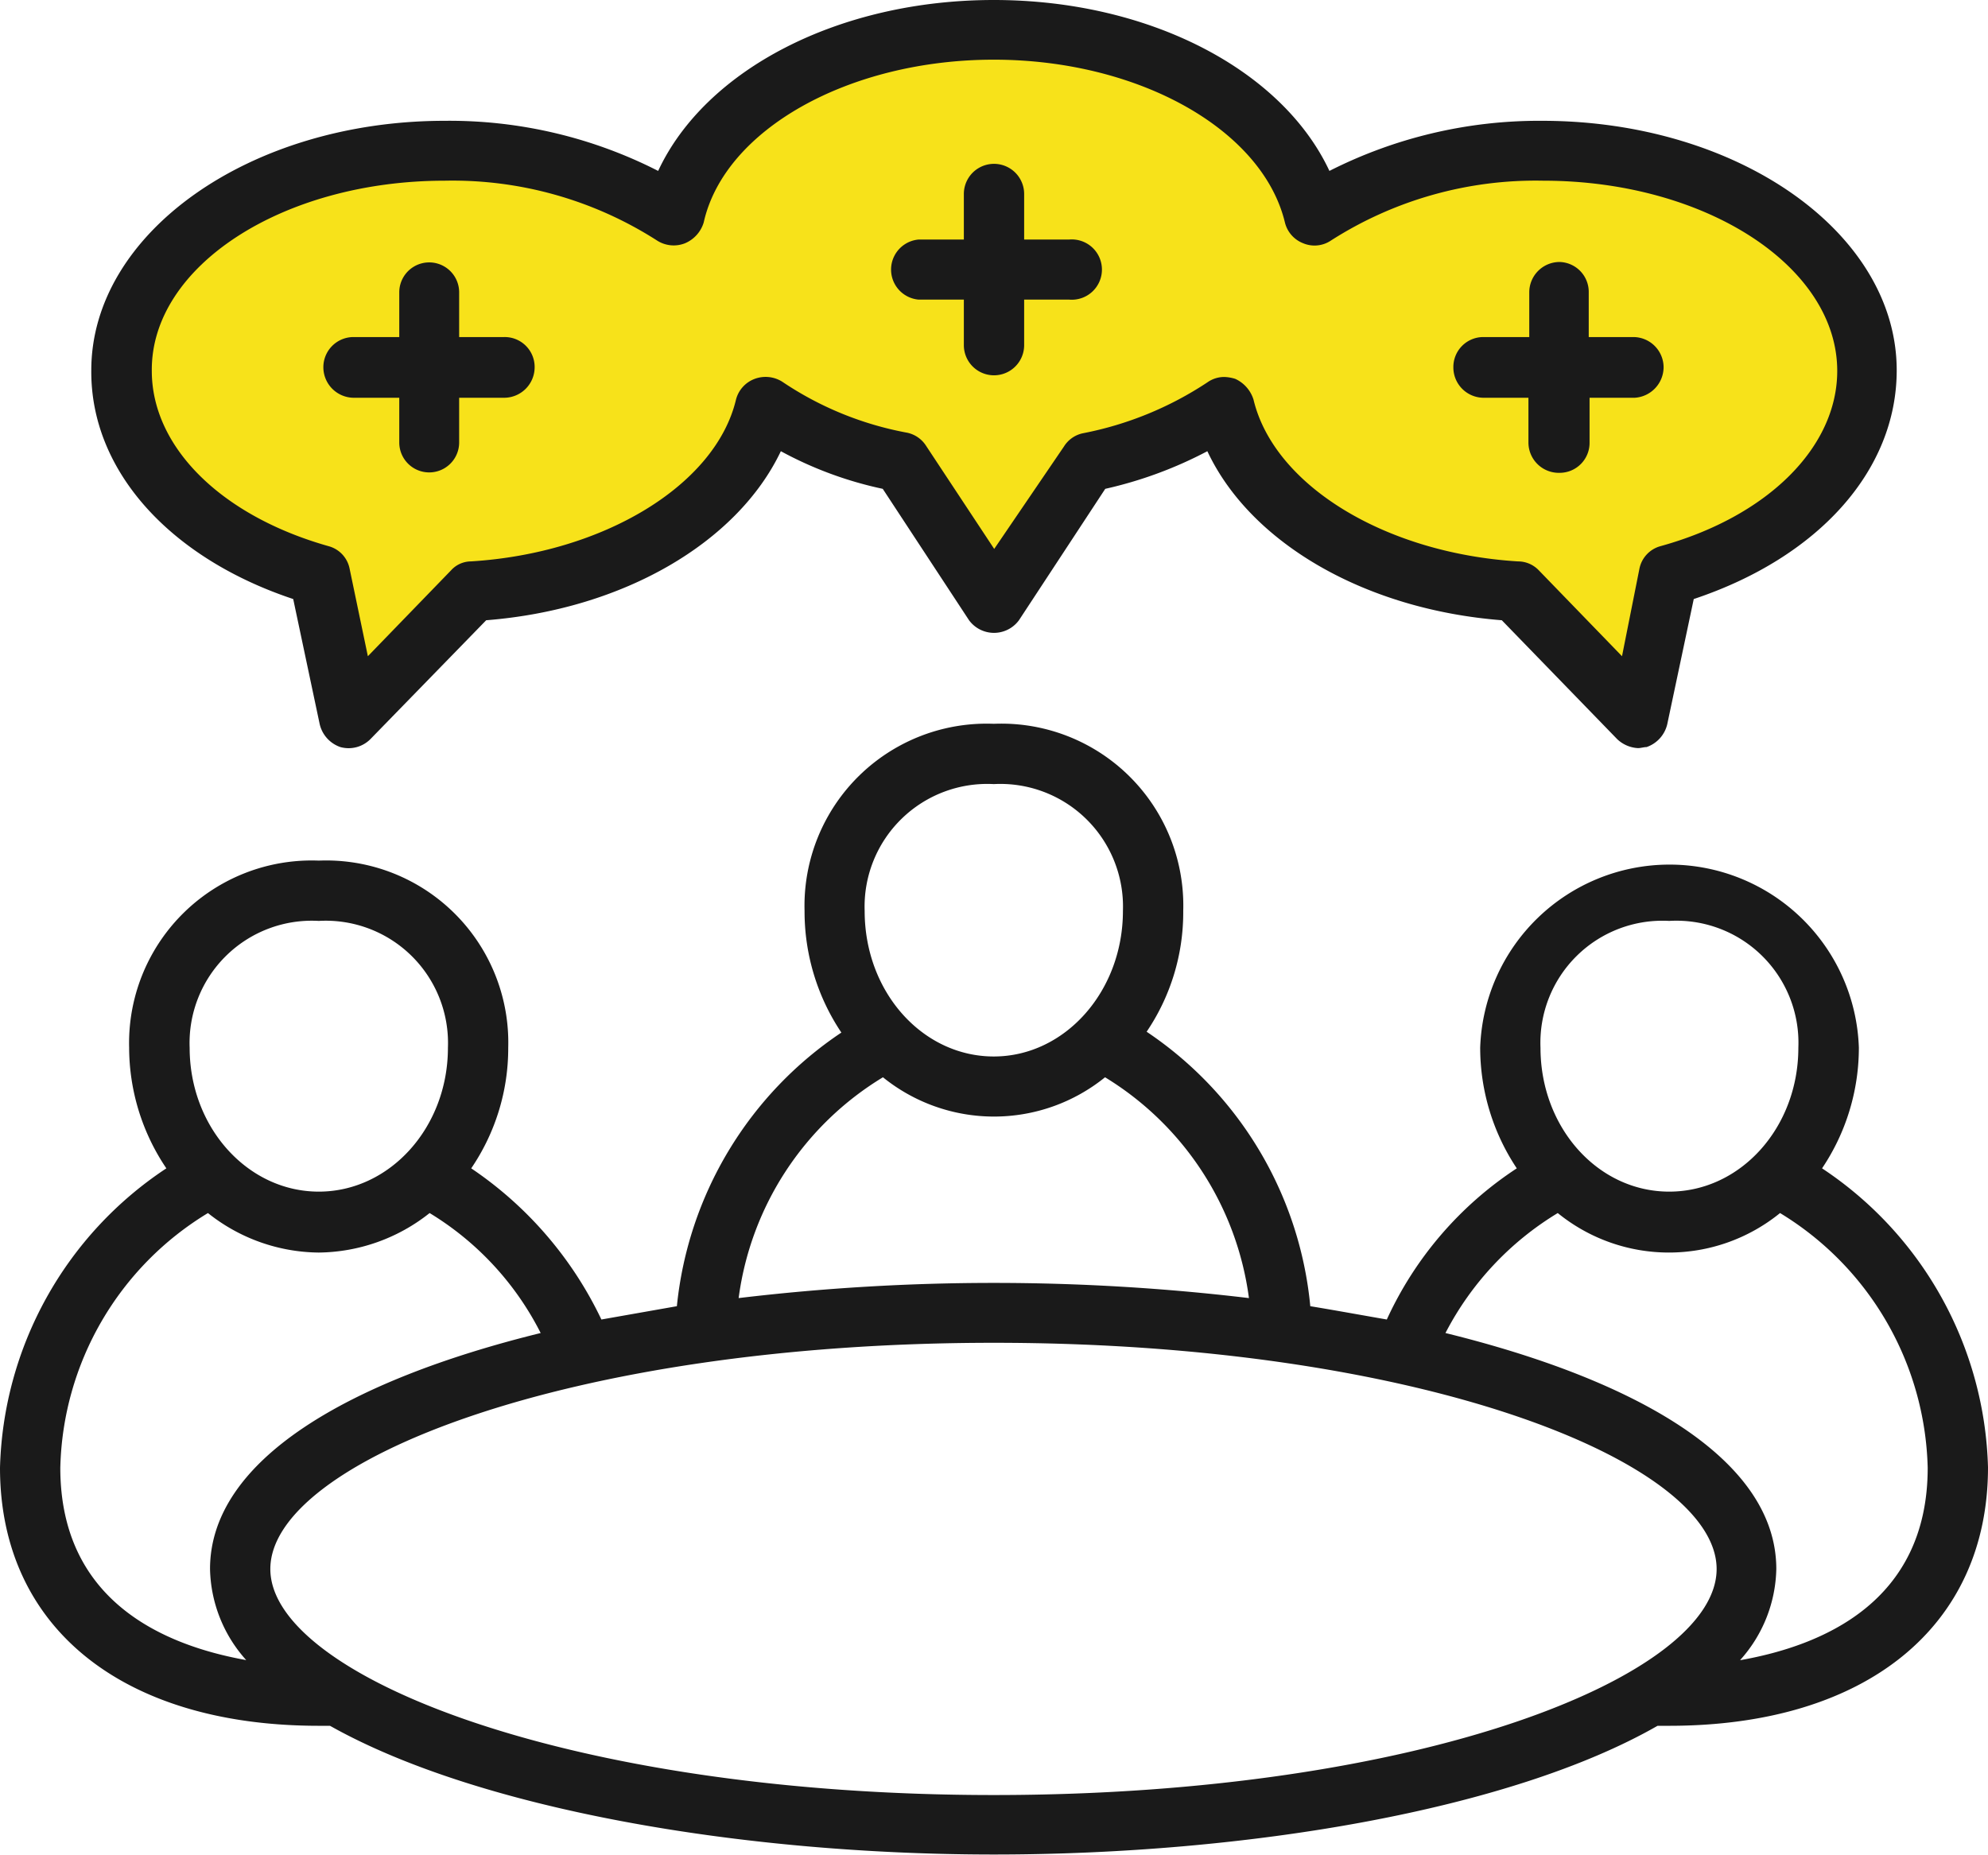 <svg xmlns="http://www.w3.org/2000/svg" viewBox="0 0 95.6 89.21"><defs><style>.cls-1{fill:#f7e21a;}.cls-2{fill:#1a1a1a;}</style></defs><title>Main PageAsset 43</title><g id="Layer_2" data-name="Layer 2"><g id="Layer_1-2" data-name="Layer 1"><path class="cls-1" d="M86.44,25.28a9,9,0,0,0-5.22,3.13c-1.15,1.53-1.06,2.7-2.09,3.14-1.52.64-2.87-1.39-6.27-3.14-4.9-2.51-6.74-.68-9.4-3.13-2.36-2.17-2-4.6-4.18-5.23-1.47-.42-2.87.34-4.18,1.05-4.64,2.52-5.18,6.4-7.32,6.27-1.36-.09-1.35-1.69-4.17-4.18-1.63-1.44-4-3.51-6.27-3.14S35.27,23,32.11,25.28c-3.42,2.52-5.32.69-9.4,3.13-3.8,2.28-5.25,5.71-6.27,5.23s.38-3.17-1-5.23c-1.15-1.66-3.49-2-5.23-2.09A10.91,10.91,0,0,1,6,15.88a11.09,11.09,0,0,1,5.23-7.32,20.39,20.39,0,0,1,11.49-1c4.38,1,6.68,3.26,9.4,2.09,2.21-1,1.67-2.89,4.18-5.23C39.9,1,45.13,1.17,47.78,1.25c2.08.06,6.58.18,10.45,3.13C61.4,6.8,61,8.68,63.46,9.61c3.27,1.21,5.5-1.5,10.44-2.09A18.25,18.25,0,0,1,84.35,9.61a10,10,0,0,1,5.23,7.31A10,10,0,0,1,86.44,25.28Z"/><path class="cls-2" d="M87.62,56.19a10.4,10.4,0,0,0,1.77-5.8,9.11,9.11,0,0,0-18.21,0,10.47,10.47,0,0,0,1.76,5.8,17.29,17.29,0,0,0-6.25,7.27c-1.21-.21-2.41-.43-3.68-.64a17.93,17.93,0,0,0-7.87-13.2,10.23,10.23,0,0,0,1.76-5.81,8.75,8.75,0,0,0-9.11-9,8.76,8.76,0,0,0-9.1,9,10.47,10.47,0,0,0,1.77,5.85,18,18,0,0,0-7.91,13.16l-3.63.64a18.19,18.19,0,0,0-6.26-7.27,10.26,10.26,0,0,0,1.78-5.8,8.76,8.76,0,0,0-9.11-9,8.78,8.78,0,0,0-9.12,9A10.4,10.4,0,0,0,8,56.19a17.82,17.82,0,0,0-8,14.4C0,78.25,5.87,83,15.33,83h.54c7.11,4,19.77,6.19,31.92,6.19S72.62,87.06,79.71,83h.56c9.46,0,15.33-4.77,15.33-12.43A17.82,17.82,0,0,0,87.62,56.19Zm-7.35-11.9a5.87,5.87,0,0,1,6.21,6.1c0,3.83-2.77,6.92-6.21,6.92s-6.19-3.09-6.19-6.92A5.87,5.87,0,0,1,80.27,44.29ZM47.79,37.71A5.9,5.9,0,0,1,54,43.81c0,3.87-2.79,7-6.21,7s-6.21-3.09-6.21-7A5.9,5.9,0,0,1,47.79,37.71Zm-5.33,14.1a8.49,8.49,0,0,0,10.68,0,14.69,14.69,0,0,1,6.92,10.62,103.48,103.48,0,0,0-24.54,0A14.66,14.66,0,0,1,42.46,51.81ZM15.33,44.29a5.88,5.88,0,0,1,6.21,6.1c0,3.83-2.79,6.92-6.21,6.92s-6.21-3.09-6.21-6.92A5.88,5.88,0,0,1,15.33,44.29ZM2.9,70.59A14.71,14.71,0,0,1,10,58.34a8.66,8.66,0,0,0,5.33,1.9,8.7,8.7,0,0,0,5.33-1.9A14.29,14.29,0,0,1,26,64.11c-9.22,2.27-15.9,6.1-15.9,11.35a6.74,6.74,0,0,0,1.74,4.38C8,79.15,2.9,77.09,2.9,70.59ZM13,75.46C13,70.3,27.3,64.58,47.79,64.58S82.55,70.3,82.55,75.46,68.27,86.33,47.79,86.33,13,80.57,13,75.46Zm70.68,4.38a6.74,6.74,0,0,0,1.74-4.38c0-5.25-6.68-9.08-15.91-11.35a14.57,14.57,0,0,1,5.4-5.77,8.47,8.47,0,0,0,10.69,0A14.75,14.75,0,0,1,92.7,70.59C92.7,77.09,87.58,79.15,83.71,79.84Z"/><path class="cls-2" d="M14.1,28.81l1.27,6a1.53,1.53,0,0,0,1,1.12,1.48,1.48,0,0,0,1.44-.38l5.57-5.72c6.6-.52,12.08-3.74,14.17-8.13a18.14,18.14,0,0,0,4.9,1.81l4.15,6.32a1.49,1.49,0,0,0,2.4,0l4.15-6.32a19.8,19.8,0,0,0,4.91-1.81c2.06,4.39,7.54,7.61,14.16,8.13l5.55,5.72a1.57,1.57,0,0,0,1,.43c.13,0,.28-.05.41-.05a1.53,1.53,0,0,0,1-1.12l1.27-6c6-2,9.76-6.19,9.76-11,0-6.62-7.64-12-17.05-12A22.3,22.3,0,0,0,63.93,8.22C61.65,3.35,55.25,0,47.79,0S33.92,3.35,31.65,8.22A22.09,22.09,0,0,0,21.39,5.81c-9.39,0-17,5.41-17,12C4.35,22.62,8.15,26.83,14.1,28.81ZM21.39,8.69A18.22,18.22,0,0,1,31.6,11.57a1.48,1.48,0,0,0,1.34.13,1.58,1.58,0,0,0,.9-1c1-4.48,7-7.83,13.95-7.83s12.92,3.35,14,7.83a1.44,1.44,0,0,0,.88,1A1.41,1.41,0,0,0,64,11.57,18.26,18.26,0,0,1,74.21,8.69c7.8,0,14.14,4.12,14.14,9.15,0,3.66-3.33,7-8.51,8.43a1.41,1.41,0,0,0-1,1.07L78,31.56l-4-4.13A1.38,1.38,0,0,0,73,27c-6.38-.39-11.73-3.65-12.72-7.78a1.63,1.63,0,0,0-.88-1,2,2,0,0,0-.52-.09,1.4,1.4,0,0,0-.82.26,16.52,16.52,0,0,1-6,2.45,1.42,1.42,0,0,0-.9.64L47.81,26.4l-3.27-4.95a1.43,1.43,0,0,0-.92-.64,15.89,15.89,0,0,1-6-2.45,1.5,1.5,0,0,0-1.35-.13,1.45,1.45,0,0,0-.88,1C34.4,23.35,29,26.61,22.64,27a1.3,1.3,0,0,0-.95.43l-4,4.13-.88-4.22a1.4,1.4,0,0,0-1-1.07c-5.18-1.46-8.51-4.77-8.51-8.43C7.25,12.81,13.59,8.69,21.39,8.69Z"/><path class="cls-2" d="M17,19.13H19.2v2.15a1.44,1.44,0,1,0,2.88,0V19.13h2.17a1.47,1.47,0,0,0,1.46-1.46,1.44,1.44,0,0,0-1.46-1.46H22.08V14.06a1.44,1.44,0,1,0-2.88,0v2.15H17a1.45,1.45,0,0,0-1.45,1.46A1.47,1.47,0,0,0,17,19.13Z"/><path class="cls-2" d="M71.33,19.13H73.5v2.15A1.46,1.46,0,0,0,75,22.74a1.44,1.44,0,0,0,1.44-1.46V19.13h2.17A1.48,1.48,0,0,0,80,17.67a1.46,1.46,0,0,0-1.46-1.46H76.4V14.06A1.44,1.44,0,0,0,75,12.6a1.46,1.46,0,0,0-1.46,1.46v2.15H71.33a1.44,1.44,0,0,0-1.44,1.46A1.46,1.46,0,0,0,71.33,19.13Z"/><path class="cls-2" d="M44.18,14.41h2.17V16.6a1.45,1.45,0,1,0,2.9,0V14.41h2.17a1.45,1.45,0,1,0,0-2.89H49.25V9.33a1.45,1.45,0,0,0-2.9,0v2.19H44.18a1.45,1.45,0,0,0,0,2.89Z"/></g></g></svg>